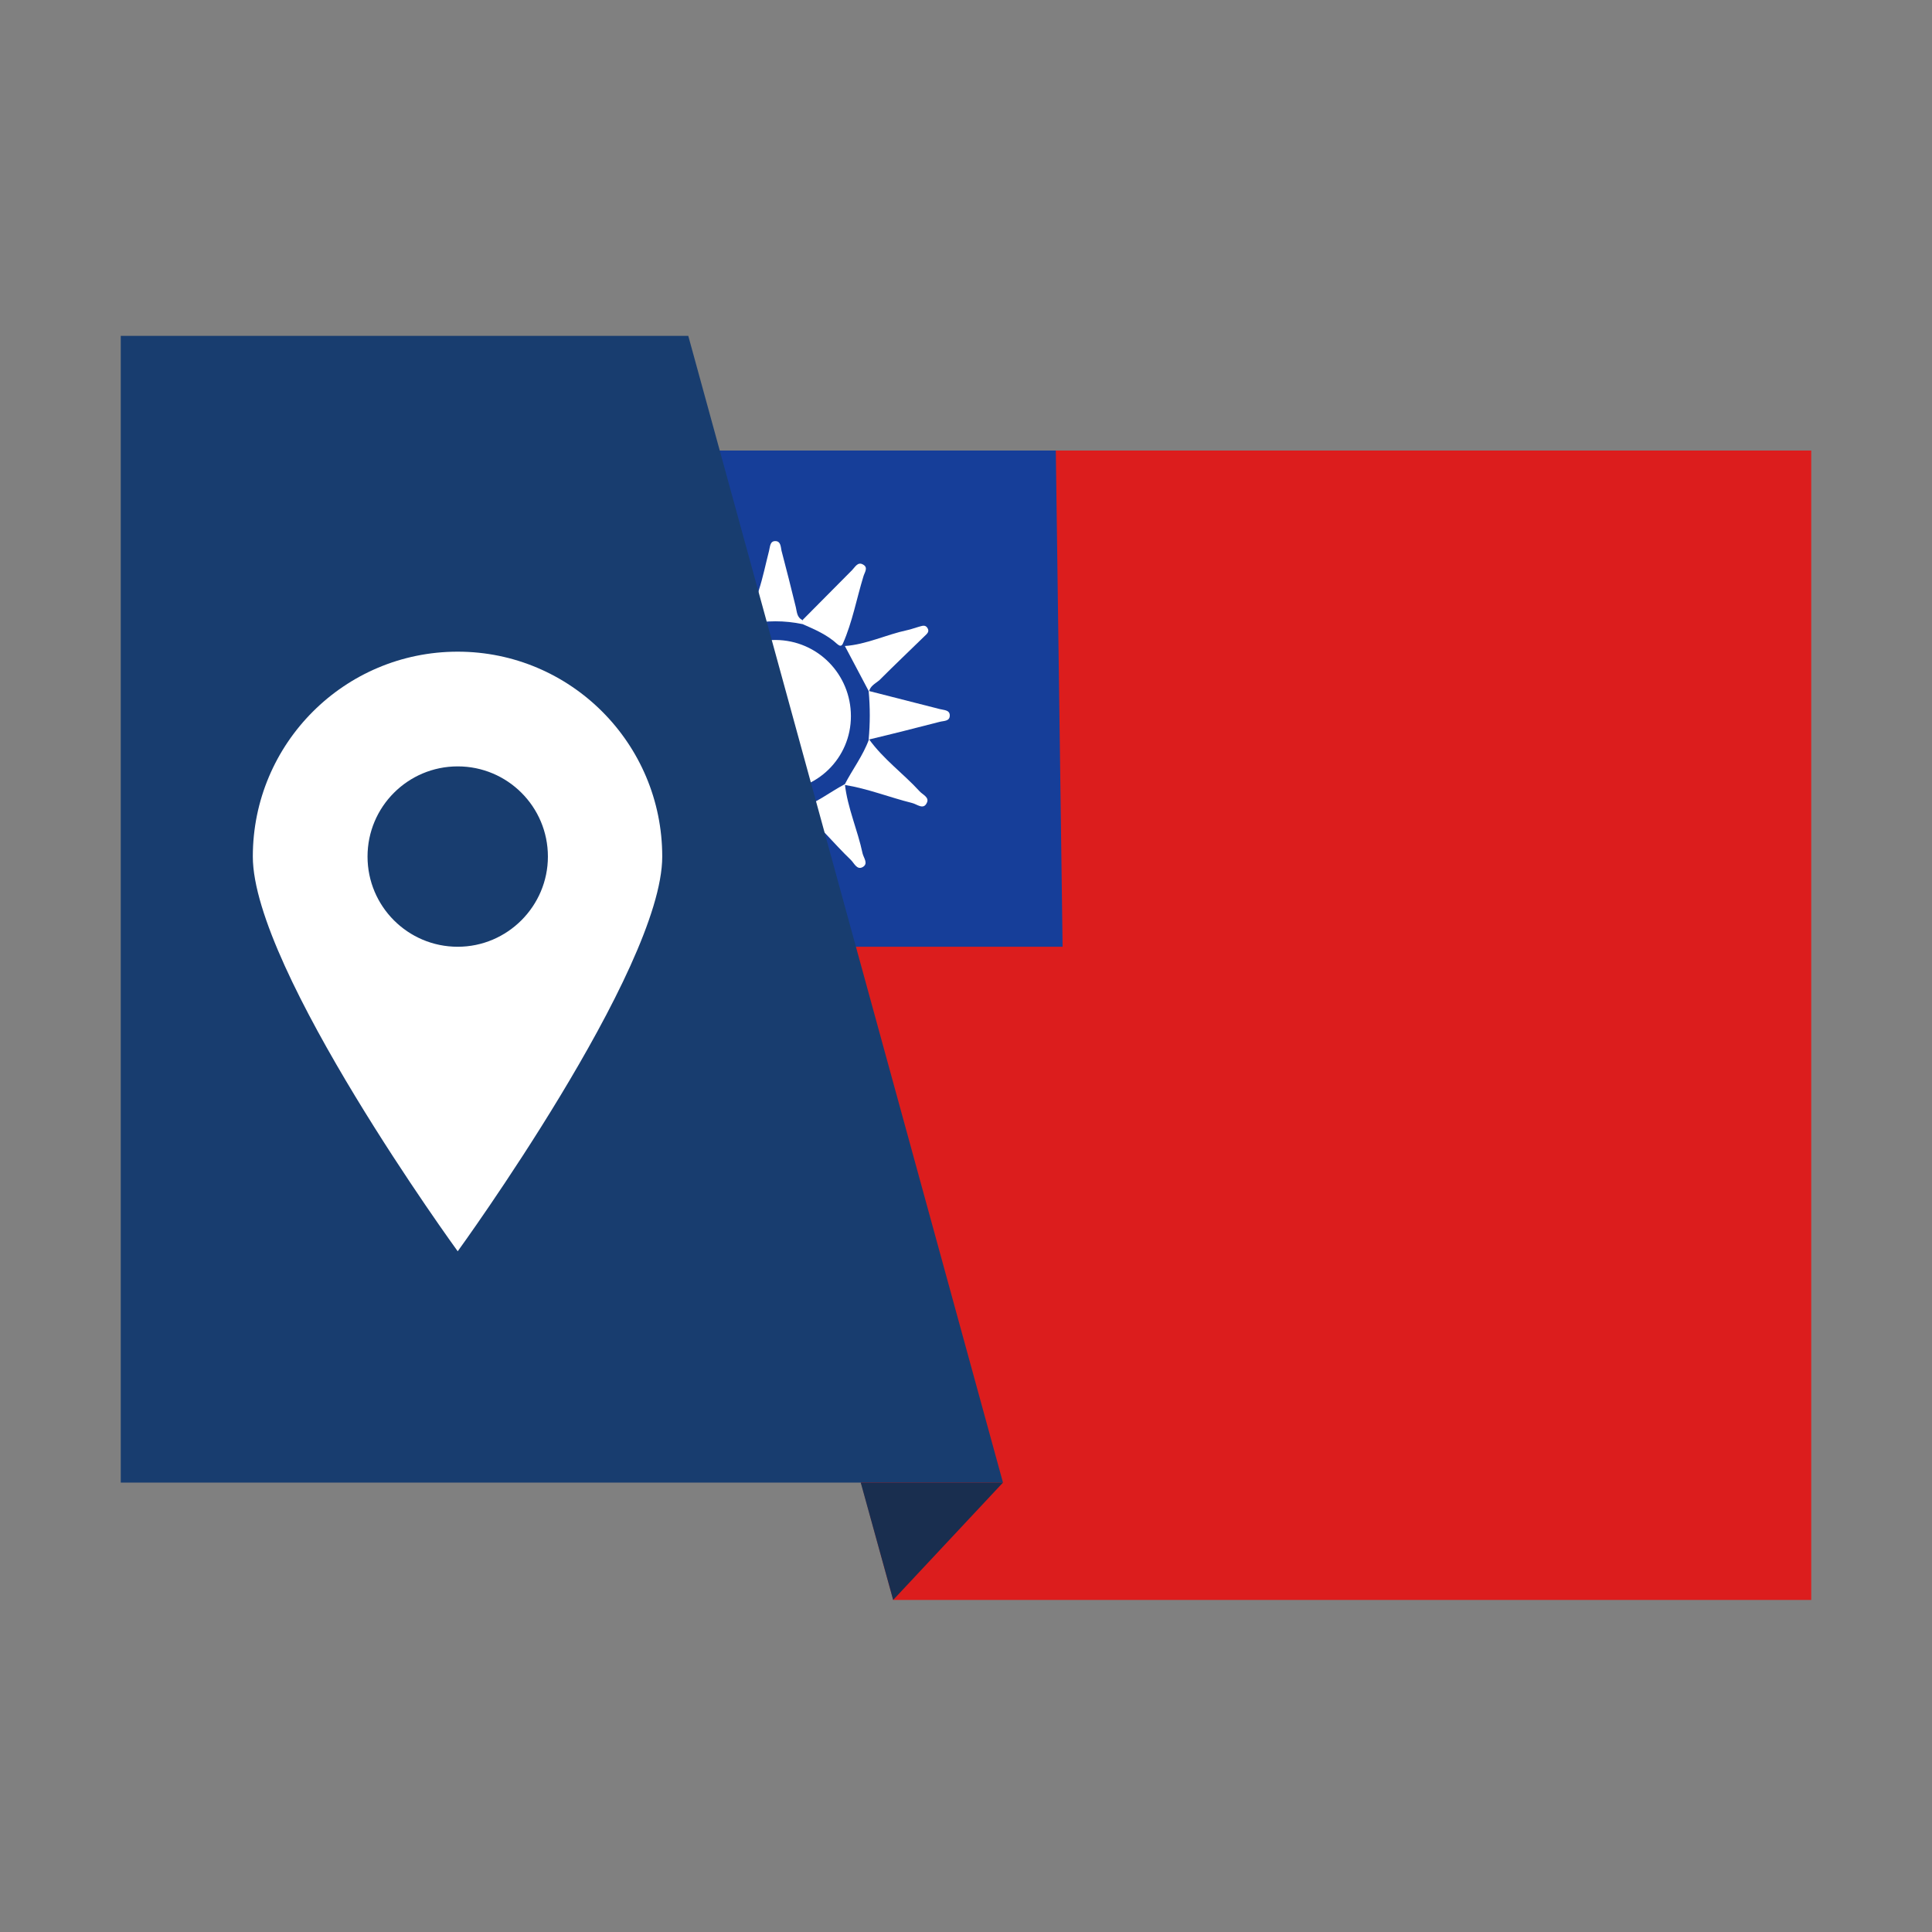 <?xml version="1.0" encoding="utf-8"?>
<!-- Generator: Adobe Illustrator 25.2.3, SVG Export Plug-In . SVG Version: 6.00 Build 0)  -->
<svg version="1.2" baseProfile="tiny" id="Ebene_1" xmlns="http://www.w3.org/2000/svg" xmlns:xlink="http://www.w3.org/1999/xlink"
	 x="0px" y="0px" viewBox="0 0 512 512" overflow="visible" xml:space="preserve">
<rect x="0" y="0" width="512" height="512" fill="#808080" stroke="none"/>
<g id="Ebene_1_1_">
	<rect x="153.2" y="119.4" display="none" fill="#020203" width="326.7" height="101.5"/>
	<rect x="153.2" y="220.9" display="none" fill="#DB1D1C" width="326.7" height="101.5"/>
	<rect x="153.2" y="322.5" display="none" fill="#F7BC39" width="326.7" height="101.5"/>
	<polygon fill="#DC1D1D" points="480,424 480,119.4 153.2,119.4 236.7,424 	"/>
	<polygon fill="#163E99" points="153.2,119.4 191.8,250.9 281.6,250.9 279.8,119.4 	"/>
	<g>
		<path fill="#FFFFFF" d="M212.7,165.4c-4.8-1-9.6-1-14.4,0c-0.2-0.3-0.2-0.6,0-0.9c2.3-2.2,2-5.3,2.8-8.1c1.1-3.4,1.8-6.9,2.7-10.4
			c0.3-1.1,0.2-2.7,1.8-2.6c1.3,0.1,1.3,1.5,1.5,2.5c1.3,5,2.6,10,3.8,15c0.3,1.3,0.3,2.7,1.7,3.4C213,164.7,213,165,212.7,165.4z"
			/>
		<path fill="#FFFFFF" d="M180.8,183.1c-0.4,4.3-0.4,8.6,0,12.9c-6.4-1.6-12.8-3.1-19.2-4.7c-1-0.2-2.4-0.2-2.3-1.6
			c0-1.4,1.4-1.4,2.4-1.6C168,186.4,174.4,184.8,180.8,183.1z"/>
		<path fill="#FFFFFF" d="M230.2,196c0.4-4.3,0.4-8.6,0-12.9c6.3,1.6,12.5,3.2,18.8,4.8c1.1,0.3,2.7,0.2,2.7,1.7
			c0,1.6-1.6,1.4-2.7,1.7C242.8,192.9,236.5,194.5,230.2,196z"/>
		<path fill="#FFFFFF" d="M180.7,195.9c1.5,4.4,4.4,8,6.5,12.1c-6.4,1.1-12.4,3.5-18.7,5c-1.1,0.3-2.4,1.3-3.1-0.3
			c-0.6-1.2,0.7-1.8,1.4-2.6C171.3,205.3,176.8,201.4,180.7,195.9z"/>
		<path fill="#FFFFFF" d="M223.8,208c2.1-4.1,4.9-7.7,6.5-12.1c3.8,5.3,9.1,9.1,13.4,13.8c0.8,0.9,2.7,1.6,1.9,3.1
			c-0.9,1.9-2.6,0.3-3.9,0C235.7,211.3,230,209,223.8,208z"/>
		<path fill="#FFFFFF" d="M186.9,171.3c-2,4-4.1,7.9-6.1,11.9c-4.1-5.1-9.2-9.1-13.7-13.8c-0.8-0.8-2.3-1.5-1.7-2.8
			c0.8-1.8,2.4-0.5,3.5-0.2C174.8,168,180.9,169.7,186.9,171.3z"/>
		<path fill="#FFFFFF" d="M230.3,183.3c-2.1-4-4.3-8.1-6.4-12.1c5.7-0.4,10.9-3,16.5-4.2c1-0.2,2-0.6,3.1-0.9
			c0.8-0.2,1.6-0.6,2.2,0.2c0.8,1.1-0.1,1.7-0.7,2.3c-4,3.9-8,7.7-12,11.7C231.9,181.2,230.6,181.8,230.3,183.3z"/>
		<path fill="#FFFFFF" d="M198.3,164.5c0,0.3,0,0.6,0,0.9c-3.5,1.7-6.9,3.5-10.4,5.2c-3.2-6.1-3.9-13-6.2-19.4
			c-0.2-0.6-0.1-1.4,0.7-1.6c1.1-0.4,1.7,0.5,2.3,1.1C189.3,155.2,193.8,159.9,198.3,164.5z"/>
		<path fill="#FFFFFF" d="M212.7,165.4c0-0.4,0-0.7,0-1.1c4.4-4.4,8.7-8.8,13.1-13.2c0.8-0.8,1.5-2.3,2.9-1.5
			c1.5,0.8,0.4,2.1,0.1,3.2c-1.8,5.9-2.9,12-5.4,17.7c-0.4,0.9-0.9,0.7-1.5,0.2C219.2,168.2,215.9,166.8,212.7,165.4z"/>
		<path fill="#FFFFFF" d="M187.1,207.9c4.1,2.1,7.7,5.1,12.1,6.5c-5.2,4.1-9.3,9.3-14,13.9c-0.8,0.8-1.5,2.3-2.8,1.6
			c-1.5-0.8-0.4-2.1-0.1-3.2C183.6,220.3,186.3,214.4,187.1,207.9z"/>
		<path fill="#FFFFFF" d="M211.8,214.3c4.4-1.4,8-4.3,12.1-6.5c0.7,6.3,3.4,12.2,4.7,18.4c0.3,1.2,1.6,2.7,0,3.6
			c-1.5,0.8-2.2-1-3.1-1.9C220.9,223.5,216.9,218.4,211.8,214.3z"/>
		<path fill="#FFFFFF" d="M199.1,214.3c4.3,0.6,8.6,0.6,12.9,0c-1.6,6.4-3.2,12.9-4.8,19.3c-0.2,1-0.2,2.4-1.6,2.4
			c-1.4,0-1.4-1.4-1.6-2.4C202.3,227.1,200.7,220.7,199.1,214.3z"/>
		<path fill="#FFFFFF" d="M225.5,189.8c0,11.1-9,19.9-20.1,19.8c-11.1-0.1-19.9-9-19.9-20.1c0.1-11,9.1-20,20.1-19.9
			C216.7,169.7,225.5,178.7,225.5,189.8z"/>
	</g>
</g>
<g id="Ebene_2_1_">
	<g>
		<polygon fill="#183D6F" points="32,89 32,392.9 265.8,392.9 182.4,89 		"/>
	</g>
	<polygon fill="#192E4F" points="228.1,392.9 236.7,424 265.8,392.9 	"/>
	<g>
		<path fill="#FFFFFF" d="M121.3,172.7C91.3,172.7,67,197,67,227s54.3,104.6,54.3,104.6S175.5,257,175.5,227
			S151.2,172.7,121.3,172.7z M121.3,250.9c-13.2,0-23.9-10.7-23.9-23.9c0-13.2,10.7-23.9,23.9-23.9c13.2,0,23.9,10.7,23.9,23.9
			C145.2,240.1,134.5,250.9,121.3,250.9z"/>
	</g>
</g>
</svg>

